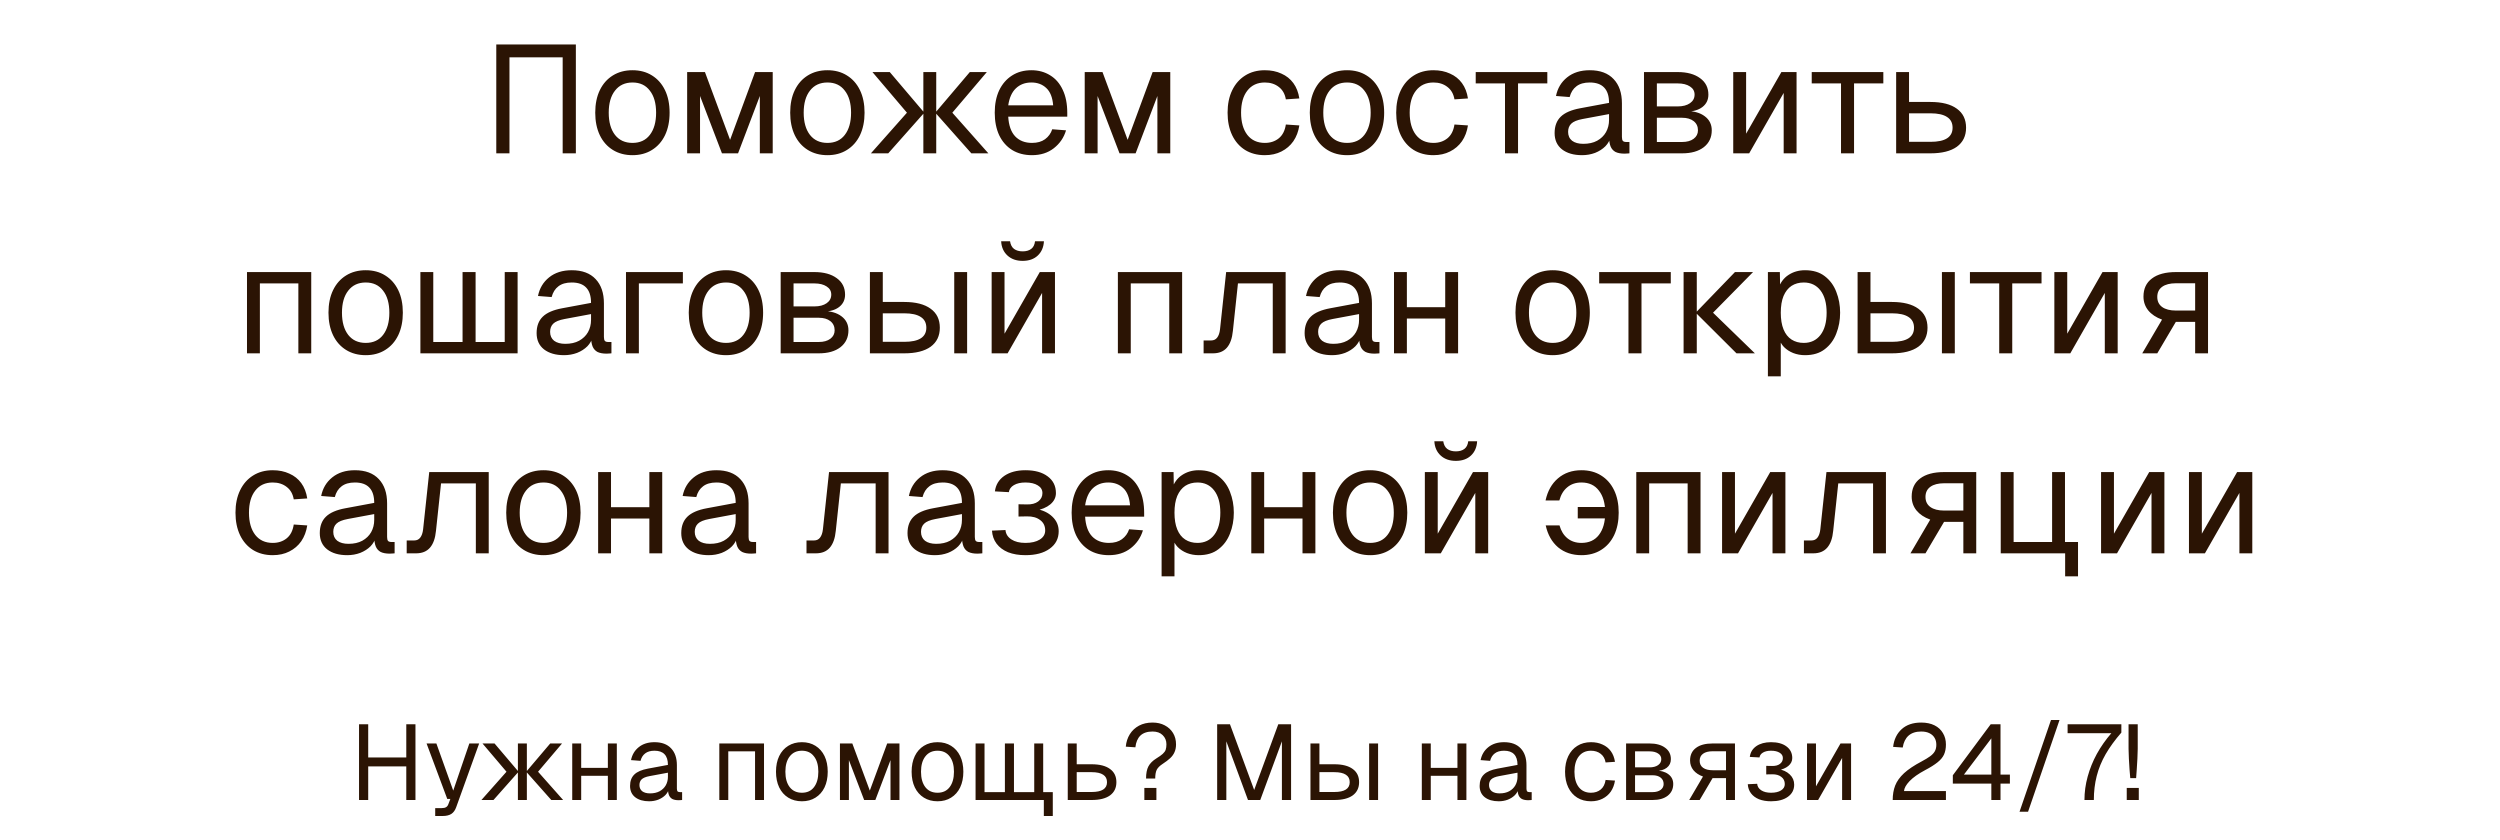 <?xml version="1.0" encoding="UTF-8"?> <svg xmlns="http://www.w3.org/2000/svg" width="375" height="126" viewBox="0 0 375 126" fill="none"><path d="M74.442 23V6.67H86.379V23H84.401V8.602H76.42V23H74.442ZM94.874 23.276C93.755 23.276 92.773 23.015 91.93 22.494C91.087 21.973 90.435 21.237 89.975 20.286C89.515 19.32 89.285 18.193 89.285 16.905C89.285 15.602 89.515 14.475 89.975 13.524C90.435 12.573 91.087 11.837 91.93 11.316C92.773 10.795 93.755 10.534 94.874 10.534C95.993 10.534 96.967 10.795 97.795 11.316C98.638 11.837 99.29 12.573 99.75 13.524C100.21 14.475 100.44 15.602 100.44 16.905C100.44 18.193 100.21 19.32 99.75 20.286C99.29 21.237 98.638 21.973 97.795 22.494C96.967 23.015 95.993 23.276 94.874 23.276ZM94.874 21.436C95.993 21.436 96.86 21.037 97.473 20.24C98.102 19.427 98.416 18.316 98.416 16.905C98.416 15.494 98.102 14.39 97.473 13.593C96.86 12.78 95.993 12.374 94.874 12.374C93.755 12.374 92.881 12.78 92.252 13.593C91.623 14.39 91.309 15.494 91.309 16.905C91.309 18.316 91.623 19.427 92.252 20.24C92.881 21.037 93.755 21.436 94.874 21.436ZM103.073 23V10.81H105.741L109.513 20.976L113.262 10.81H115.907V23H113.975V14.398L110.709 23H108.294L105.005 14.398V23H103.073ZM124.118 23.276C122.999 23.276 122.017 23.015 121.174 22.494C120.331 21.973 119.679 21.237 119.219 20.286C118.759 19.32 118.529 18.193 118.529 16.905C118.529 15.602 118.759 14.475 119.219 13.524C119.679 12.573 120.331 11.837 121.174 11.316C122.017 10.795 122.999 10.534 124.118 10.534C125.237 10.534 126.211 10.795 127.039 11.316C127.882 11.837 128.534 12.573 128.994 13.524C129.454 14.475 129.684 15.602 129.684 16.905C129.684 18.193 129.454 19.32 128.994 20.286C128.534 21.237 127.882 21.973 127.039 22.494C126.211 23.015 125.237 23.276 124.118 23.276ZM124.118 21.436C125.237 21.436 126.104 21.037 126.717 20.24C127.346 19.427 127.66 18.316 127.66 16.905C127.66 15.494 127.346 14.39 126.717 13.593C126.104 12.78 125.237 12.374 124.118 12.374C122.999 12.374 122.125 12.78 121.496 13.593C120.867 14.39 120.553 15.494 120.553 16.905C120.553 18.316 120.867 19.427 121.496 20.24C122.125 21.037 122.999 21.436 124.118 21.436ZM130.637 23L136.042 16.905H138.641L133.236 23H130.637ZM138.503 23V10.81H140.435V23H138.503ZM145.702 23L140.297 16.905H142.85L148.255 23H145.702ZM140.297 16.905L145.472 10.81H148.025L142.85 16.905H140.297ZM136.042 16.905L130.867 10.81H133.466L138.641 16.905H136.042ZM154.8 23.276C153.65 23.276 152.653 23.015 151.81 22.494C150.982 21.973 150.338 21.237 149.878 20.286C149.433 19.32 149.211 18.193 149.211 16.905C149.211 15.617 149.433 14.498 149.878 13.547C150.338 12.596 150.974 11.86 151.787 11.339C152.615 10.802 153.588 10.534 154.708 10.534C155.766 10.534 156.701 10.787 157.514 11.293C158.326 11.784 158.955 12.504 159.4 13.455C159.86 14.406 160.09 15.563 160.09 16.928V17.503H151.235C151.311 18.806 151.656 19.788 152.27 20.447C152.898 21.106 153.742 21.436 154.8 21.436C155.597 21.436 156.249 21.252 156.755 20.884C157.276 20.501 157.636 20.002 157.836 19.389L159.906 19.55C159.584 20.639 158.97 21.536 158.066 22.241C157.176 22.931 156.088 23.276 154.8 23.276ZM151.235 15.801H157.974C157.882 14.62 157.537 13.754 156.939 13.202C156.356 12.65 155.612 12.374 154.708 12.374C153.772 12.374 152.998 12.665 152.385 13.248C151.787 13.815 151.403 14.666 151.235 15.801ZM162.707 23V10.81H165.375L169.147 20.976L172.896 10.81H175.541V23H173.609V14.398L170.343 23H167.928L164.639 14.398V23H162.707ZM189.726 23.276C188.592 23.276 187.603 23.015 186.759 22.494C185.931 21.973 185.287 21.237 184.827 20.286C184.367 19.32 184.137 18.193 184.137 16.905C184.137 15.617 184.367 14.498 184.827 13.547C185.287 12.596 185.931 11.86 186.759 11.339C187.603 10.802 188.592 10.534 189.726 10.534C190.662 10.534 191.49 10.703 192.21 11.04C192.946 11.362 193.544 11.837 194.004 12.466C194.464 13.095 194.763 13.861 194.901 14.766L192.877 14.904C192.739 14.091 192.387 13.47 191.819 13.041C191.252 12.596 190.554 12.374 189.726 12.374C188.607 12.374 187.733 12.78 187.104 13.593C186.476 14.39 186.161 15.494 186.161 16.905C186.161 18.316 186.476 19.427 187.104 20.24C187.733 21.037 188.607 21.436 189.726 21.436C190.554 21.436 191.252 21.206 191.819 20.746C192.387 20.286 192.739 19.596 192.877 18.676L194.901 18.814C194.763 19.719 194.464 20.508 194.004 21.183C193.544 21.842 192.946 22.356 192.21 22.724C191.49 23.092 190.662 23.276 189.726 23.276ZM202.058 23.276C200.938 23.276 199.957 23.015 199.114 22.494C198.27 21.973 197.619 21.237 197.159 20.286C196.699 19.32 196.469 18.193 196.469 16.905C196.469 15.602 196.699 14.475 197.159 13.524C197.619 12.573 198.27 11.837 199.114 11.316C199.957 10.795 200.938 10.534 202.058 10.534C203.177 10.534 204.151 10.795 204.979 11.316C205.822 11.837 206.474 12.573 206.934 13.524C207.394 14.475 207.624 15.602 207.624 16.905C207.624 18.193 207.394 19.32 206.934 20.286C206.474 21.237 205.822 21.973 204.979 22.494C204.151 23.015 203.177 23.276 202.058 23.276ZM202.058 21.436C203.177 21.436 204.043 21.037 204.657 20.24C205.285 19.427 205.6 18.316 205.6 16.905C205.6 15.494 205.285 14.39 204.657 13.593C204.043 12.78 203.177 12.374 202.058 12.374C200.938 12.374 200.064 12.78 199.436 13.593C198.807 14.39 198.493 15.494 198.493 16.905C198.493 18.316 198.807 19.427 199.436 20.24C200.064 21.037 200.938 21.436 202.058 21.436ZM215.018 23.276C213.883 23.276 212.894 23.015 212.051 22.494C211.223 21.973 210.579 21.237 210.119 20.286C209.659 19.32 209.429 18.193 209.429 16.905C209.429 15.617 209.659 14.498 210.119 13.547C210.579 12.596 211.223 11.86 212.051 11.339C212.894 10.802 213.883 10.534 215.018 10.534C215.953 10.534 216.781 10.703 217.502 11.04C218.238 11.362 218.836 11.837 219.296 12.466C219.756 13.095 220.055 13.861 220.193 14.766L218.169 14.904C218.031 14.091 217.678 13.47 217.111 13.041C216.543 12.596 215.846 12.374 215.018 12.374C213.898 12.374 213.024 12.78 212.396 13.593C211.767 14.39 211.453 15.494 211.453 16.905C211.453 18.316 211.767 19.427 212.396 20.24C213.024 21.037 213.898 21.436 215.018 21.436C215.846 21.436 216.543 21.206 217.111 20.746C217.678 20.286 218.031 19.596 218.169 18.676L220.193 18.814C220.055 19.719 219.756 20.508 219.296 21.183C218.836 21.842 218.238 22.356 217.502 22.724C216.781 23.092 215.953 23.276 215.018 23.276ZM225.75 23V12.512H221.357V10.81H232.098V12.512H227.705V23H225.75ZM237.309 23.276C236.052 23.276 235.048 22.985 234.296 22.402C233.56 21.819 233.192 21.007 233.192 19.964C233.192 18.921 233.499 18.101 234.112 17.503C234.726 16.905 235.699 16.483 237.033 16.238L241.357 15.433C241.357 14.406 241.112 13.639 240.621 13.133C240.146 12.627 239.425 12.374 238.459 12.374C237.616 12.374 236.949 12.566 236.458 12.949C235.968 13.317 235.63 13.854 235.446 14.559L233.399 14.398C233.629 13.248 234.181 12.32 235.055 11.615C235.945 10.894 237.079 10.534 238.459 10.534C240.023 10.534 241.219 10.979 242.047 11.868C242.875 12.742 243.289 13.953 243.289 15.502V20.539C243.289 20.815 243.335 21.014 243.427 21.137C243.535 21.244 243.703 21.298 243.933 21.298H244.416V23C244.355 23.015 244.255 23.023 244.117 23.023C243.979 23.038 243.834 23.046 243.68 23.046C243.128 23.046 242.676 22.962 242.323 22.793C241.986 22.609 241.741 22.333 241.587 21.965C241.434 21.582 241.357 21.083 241.357 20.47L241.587 20.516C241.48 21.037 241.219 21.513 240.805 21.942C240.391 22.356 239.878 22.686 239.264 22.931C238.651 23.161 237.999 23.276 237.309 23.276ZM237.493 21.574C238.306 21.574 238.996 21.421 239.563 21.114C240.146 20.792 240.591 20.363 240.897 19.826C241.204 19.274 241.357 18.661 241.357 17.986V17.112L237.401 17.848C236.573 18.001 235.998 18.239 235.676 18.561C235.37 18.868 235.216 19.274 235.216 19.78C235.216 20.347 235.416 20.792 235.814 21.114C236.228 21.421 236.788 21.574 237.493 21.574ZM246.598 23V10.81H251.658C253.069 10.81 254.188 11.117 255.016 11.73C255.844 12.328 256.258 13.148 256.258 14.191C256.258 14.973 255.959 15.594 255.361 16.054C254.763 16.514 253.943 16.744 252.9 16.744V16.652C254.081 16.652 255.016 16.913 255.706 17.434C256.412 17.955 256.764 18.661 256.764 19.55C256.764 20.608 256.366 21.451 255.568 22.08C254.771 22.693 253.69 23 252.325 23H246.598ZM248.53 21.298H252.325C253.046 21.298 253.621 21.137 254.05 20.815C254.48 20.493 254.694 20.071 254.694 19.55C254.694 18.967 254.48 18.507 254.05 18.17C253.621 17.833 253.046 17.664 252.325 17.664H248.53V21.298ZM248.53 15.962H251.658C252.425 15.962 253.038 15.801 253.498 15.479C253.958 15.157 254.188 14.728 254.188 14.191C254.188 13.67 253.958 13.263 253.498 12.972C253.038 12.665 252.425 12.512 251.658 12.512H248.53V15.962ZM259.985 23V10.81H261.917V20.056L267.207 10.81H269.484V23H267.552V13.938L262.377 23H259.985ZM276.152 23V12.512H271.759V10.81H282.5V12.512H278.107V23H276.152ZM284.423 23V10.81H286.355V15.295H289.575C291.292 15.295 292.611 15.632 293.531 16.307C294.451 16.966 294.911 17.917 294.911 19.159C294.911 20.386 294.451 21.336 293.531 22.011C292.611 22.67 291.292 23 289.575 23H284.423ZM286.355 21.275H289.575C290.679 21.275 291.507 21.099 292.059 20.746C292.611 20.393 292.887 19.864 292.887 19.159C292.887 18.438 292.611 17.902 292.059 17.549C291.507 17.181 290.679 16.997 289.575 16.997H286.355V21.275ZM37.049 53V40.81H46.686V53H44.754V42.512H38.981V53H37.049ZM54.86 53.276C53.74 53.276 52.759 53.015 51.916 52.494C51.072 51.973 50.421 51.237 49.961 50.286C49.501 49.32 49.271 48.193 49.271 46.905C49.271 45.602 49.501 44.475 49.961 43.524C50.421 42.573 51.072 41.837 51.916 41.316C52.759 40.795 53.74 40.534 54.86 40.534C55.979 40.534 56.953 40.795 57.781 41.316C58.624 41.837 59.276 42.573 59.736 43.524C60.196 44.475 60.426 45.602 60.426 46.905C60.426 48.193 60.196 49.32 59.736 50.286C59.276 51.237 58.624 51.973 57.781 52.494C56.953 53.015 55.979 53.276 54.86 53.276ZM54.86 51.436C55.979 51.436 56.846 51.037 57.459 50.24C58.087 49.427 58.402 48.316 58.402 46.905C58.402 45.494 58.087 44.39 57.459 43.593C56.846 42.78 55.979 42.374 54.86 42.374C53.74 42.374 52.867 42.78 52.238 43.593C51.609 44.39 51.295 45.494 51.295 46.905C51.295 48.316 51.609 49.427 52.238 50.24C52.867 51.037 53.74 51.436 54.86 51.436ZM63.059 53V40.81H64.991V53H63.059ZM63.059 53V51.298H77.641V53H63.059ZM69.384 53V40.81H71.339V53H69.384ZM75.709 53V40.81H77.641V53H75.709ZM84.609 53.276C83.351 53.276 82.347 52.985 81.596 52.402C80.859 51.819 80.492 51.007 80.492 49.964C80.492 48.921 80.798 48.101 81.412 47.503C82.025 46.905 82.999 46.483 84.332 46.238L88.656 45.433C88.656 44.406 88.411 43.639 87.921 43.133C87.445 42.627 86.725 42.374 85.758 42.374C84.915 42.374 84.248 42.566 83.757 42.949C83.267 43.317 82.93 43.854 82.746 44.559L80.698 44.398C80.928 43.248 81.481 42.32 82.355 41.615C83.244 40.894 84.379 40.534 85.758 40.534C87.323 40.534 88.519 40.979 89.347 41.868C90.174 42.742 90.588 43.953 90.588 45.502V50.539C90.588 50.815 90.635 51.014 90.727 51.137C90.834 51.244 91.002 51.298 91.233 51.298H91.716V53C91.654 53.015 91.555 53.023 91.416 53.023C91.278 53.038 91.133 53.046 90.98 53.046C90.427 53.046 89.975 52.962 89.623 52.793C89.285 52.609 89.04 52.333 88.886 51.965C88.733 51.582 88.656 51.083 88.656 50.47L88.886 50.516C88.779 51.037 88.519 51.513 88.105 51.942C87.691 52.356 87.177 52.686 86.564 52.931C85.95 53.161 85.299 53.276 84.609 53.276ZM84.793 51.574C85.605 51.574 86.295 51.421 86.862 51.114C87.445 50.792 87.89 50.363 88.197 49.826C88.503 49.274 88.656 48.661 88.656 47.986V47.112L84.701 47.848C83.873 48.001 83.297 48.239 82.975 48.561C82.669 48.868 82.516 49.274 82.516 49.78C82.516 50.347 82.715 50.792 83.114 51.114C83.528 51.421 84.087 51.574 84.793 51.574ZM93.898 53V40.81H102.431V42.512H94.887L95.83 41.73V53H93.898ZM108.901 53.276C107.781 53.276 106.8 53.015 105.957 52.494C105.113 51.973 104.462 51.237 104.002 50.286C103.542 49.32 103.312 48.193 103.312 46.905C103.312 45.602 103.542 44.475 104.002 43.524C104.462 42.573 105.113 41.837 105.957 41.316C106.8 40.795 107.781 40.534 108.901 40.534C110.02 40.534 110.994 40.795 111.822 41.316C112.665 41.837 113.317 42.573 113.777 43.524C114.237 44.475 114.467 45.602 114.467 46.905C114.467 48.193 114.237 49.32 113.777 50.286C113.317 51.237 112.665 51.973 111.822 52.494C110.994 53.015 110.02 53.276 108.901 53.276ZM108.901 51.436C110.02 51.436 110.886 51.037 111.5 50.24C112.128 49.427 112.443 48.316 112.443 46.905C112.443 45.494 112.128 44.39 111.5 43.593C110.886 42.78 110.02 42.374 108.901 42.374C107.781 42.374 106.907 42.78 106.279 43.593C105.65 44.39 105.336 45.494 105.336 46.905C105.336 48.316 105.65 49.427 106.279 50.24C106.907 51.037 107.781 51.436 108.901 51.436ZM117.1 53V40.81H122.16C123.57 40.81 124.69 41.117 125.518 41.73C126.346 42.328 126.76 43.148 126.76 44.191C126.76 44.973 126.461 45.594 125.863 46.054C125.265 46.514 124.444 46.744 123.402 46.744V46.652C124.582 46.652 125.518 46.913 126.208 47.434C126.913 47.955 127.266 48.661 127.266 49.55C127.266 50.608 126.867 51.451 126.07 52.08C125.272 52.693 124.191 53 122.827 53H117.1ZM119.032 51.298H122.827C123.547 51.298 124.122 51.137 124.552 50.815C124.981 50.493 125.196 50.071 125.196 49.55C125.196 48.967 124.981 48.507 124.552 48.17C124.122 47.833 123.547 47.664 122.827 47.664H119.032V51.298ZM119.032 45.962H122.16C122.926 45.962 123.54 45.801 124 45.479C124.46 45.157 124.69 44.728 124.69 44.191C124.69 43.67 124.46 43.263 124 42.972C123.54 42.665 122.926 42.512 122.16 42.512H119.032V45.962ZM143.136 53V40.81H145.068V53H143.136ZM130.486 53V40.81H132.418V45.295H135.638C137.356 45.295 138.674 45.632 139.594 46.307C140.514 46.966 140.974 47.917 140.974 49.159C140.974 50.386 140.514 51.336 139.594 52.011C138.674 52.67 137.356 53 135.638 53H130.486ZM132.418 51.275H135.638C136.742 51.275 137.57 51.099 138.122 50.746C138.674 50.393 138.95 49.864 138.95 49.159C138.95 48.438 138.674 47.902 138.122 47.549C137.57 47.181 136.742 46.997 135.638 46.997H132.418V51.275ZM148.747 53V40.81H150.679V50.056L155.969 40.81H158.246V53H156.314V43.938L151.139 53H148.747ZM153.393 39.131C152.458 39.131 151.699 38.863 151.116 38.326C150.534 37.789 150.219 37.076 150.173 36.187H151.507C151.584 36.708 151.783 37.092 152.105 37.337C152.443 37.582 152.872 37.705 153.393 37.705C153.93 37.705 154.359 37.582 154.681 37.337C155.003 37.092 155.195 36.708 155.256 36.187H156.59C156.544 37.076 156.238 37.789 155.67 38.326C155.103 38.863 154.344 39.131 153.393 39.131ZM167.682 53V40.81H177.319V53H175.387V42.512H169.614V53H167.682ZM180.541 53V51.068H181.668C182.051 51.068 182.35 50.93 182.565 50.654C182.795 50.363 182.941 49.949 183.002 49.412L183.922 40.81H192.846V53H190.914V42.512H185.693L184.934 49.619C184.827 50.738 184.528 51.582 184.037 52.149C183.546 52.716 182.849 53 181.944 53H180.541ZM199.811 53.276C198.553 53.276 197.549 52.985 196.798 52.402C196.062 51.819 195.694 51.007 195.694 49.964C195.694 48.921 196 48.101 196.614 47.503C197.227 46.905 198.201 46.483 199.535 46.238L203.859 45.433C203.859 44.406 203.613 43.639 203.123 43.133C202.647 42.627 201.927 42.374 200.961 42.374C200.117 42.374 199.45 42.566 198.96 42.949C198.469 43.317 198.132 43.854 197.948 44.559L195.901 44.398C196.131 43.248 196.683 42.32 197.557 41.615C198.446 40.894 199.581 40.534 200.961 40.534C202.525 40.534 203.721 40.979 204.549 41.868C205.377 42.742 205.791 43.953 205.791 45.502V50.539C205.791 50.815 205.837 51.014 205.929 51.137C206.036 51.244 206.205 51.298 206.435 51.298H206.918V53C206.856 53.015 206.757 53.023 206.619 53.023C206.481 53.038 206.335 53.046 206.182 53.046C205.63 53.046 205.177 52.962 204.825 52.793C204.487 52.609 204.242 52.333 204.089 51.965C203.935 51.582 203.859 51.083 203.859 50.47L204.089 50.516C203.981 51.037 203.721 51.513 203.307 51.942C202.893 52.356 202.379 52.686 201.766 52.931C201.152 53.161 200.501 53.276 199.811 53.276ZM199.995 51.574C200.807 51.574 201.497 51.421 202.065 51.114C202.647 50.792 203.092 50.363 203.399 49.826C203.705 49.274 203.859 48.661 203.859 47.986V47.112L199.903 47.848C199.075 48.001 198.5 48.239 198.178 48.561C197.871 48.868 197.718 49.274 197.718 49.78C197.718 50.347 197.917 50.792 198.316 51.114C198.73 51.421 199.289 51.574 199.995 51.574ZM209.1 53V40.81H211.032V53H209.1ZM216.782 53V40.81H218.714V53H216.782ZM210.02 47.779V46.077H217.794V47.779H210.02ZM232.908 53.276C231.788 53.276 230.807 53.015 229.964 52.494C229.12 51.973 228.469 51.237 228.009 50.286C227.549 49.32 227.319 48.193 227.319 46.905C227.319 45.602 227.549 44.475 228.009 43.524C228.469 42.573 229.12 41.837 229.964 41.316C230.807 40.795 231.788 40.534 232.908 40.534C234.027 40.534 235.001 40.795 235.829 41.316C236.672 41.837 237.324 42.573 237.784 43.524C238.244 44.475 238.474 45.602 238.474 46.905C238.474 48.193 238.244 49.32 237.784 50.286C237.324 51.237 236.672 51.973 235.829 52.494C235.001 53.015 234.027 53.276 232.908 53.276ZM232.908 51.436C234.027 51.436 234.893 51.037 235.507 50.24C236.135 49.427 236.45 48.316 236.45 46.905C236.45 45.494 236.135 44.39 235.507 43.593C234.893 42.78 234.027 42.374 232.908 42.374C231.788 42.374 230.914 42.78 230.286 43.593C229.657 44.39 229.343 45.494 229.343 46.905C229.343 48.316 229.657 49.427 230.286 50.24C230.914 51.037 231.788 51.436 232.908 51.436ZM244.269 53V42.512H239.876V40.81H250.617V42.512H246.224V53H244.269ZM260.474 53L254.356 46.905H256.955L263.234 53H260.474ZM252.539 53V40.81H254.517V53H252.539ZM254.356 46.905L260.244 40.81H262.958L256.955 46.905H254.356ZM265.185 56.45V40.81H266.979L267.025 43.432L266.749 43.294C267.055 42.389 267.561 41.707 268.267 41.247C268.987 40.772 269.815 40.534 270.751 40.534C271.962 40.534 272.951 40.833 273.718 41.431C274.5 42.029 275.075 42.811 275.443 43.777C275.826 44.743 276.018 45.786 276.018 46.905C276.018 48.024 275.826 49.067 275.443 50.033C275.075 50.999 274.5 51.781 273.718 52.379C272.951 52.977 271.962 53.276 270.751 53.276C270.122 53.276 269.532 53.169 268.98 52.954C268.443 52.739 267.983 52.44 267.6 52.057C267.232 51.674 266.979 51.221 266.841 50.7L267.117 50.378V56.45H265.185ZM270.567 51.436C271.625 51.436 272.46 51.037 273.074 50.24C273.687 49.443 273.994 48.331 273.994 46.905C273.994 45.479 273.687 44.367 273.074 43.57C272.46 42.773 271.625 42.374 270.567 42.374C269.861 42.374 269.248 42.543 268.727 42.88C268.221 43.217 267.822 43.723 267.531 44.398C267.255 45.073 267.117 45.908 267.117 46.905C267.117 47.902 267.255 48.737 267.531 49.412C267.807 50.087 268.205 50.593 268.727 50.93C269.248 51.267 269.861 51.436 270.567 51.436ZM291.289 53V40.81H293.221V53H291.289ZM278.639 53V40.81H280.571V45.295H283.791C285.508 45.295 286.827 45.632 287.747 46.307C288.667 46.966 289.127 47.917 289.127 49.159C289.127 50.386 288.667 51.336 287.747 52.011C286.827 52.67 285.508 53 283.791 53H278.639ZM280.571 51.275H283.791C284.895 51.275 285.723 51.099 286.275 50.746C286.827 50.393 287.103 49.864 287.103 49.159C287.103 48.438 286.827 47.902 286.275 47.549C285.723 47.181 284.895 46.997 283.791 46.997H280.571V51.275ZM299.882 53V42.512H295.489V40.81H306.23V42.512H301.837V53H299.882ZM308.153 53V40.81H310.085V50.056L315.375 40.81H317.652V53H315.72V43.938L310.545 53H308.153ZM321.337 53L324.304 47.94C323.415 47.618 322.725 47.158 322.234 46.56C321.759 45.962 321.521 45.272 321.521 44.49C321.521 43.309 321.943 42.405 322.786 41.776C323.629 41.132 324.833 40.81 326.397 40.81H331.204V53H329.272V48.285H326.374L323.591 53H321.337ZM326.397 46.583H329.272V42.489H326.397C325.508 42.489 324.818 42.665 324.327 43.018C323.836 43.371 323.591 43.877 323.591 44.536C323.591 45.195 323.836 45.701 324.327 46.054C324.818 46.407 325.508 46.583 326.397 46.583ZM40.911 83.276C39.777 83.276 38.788 83.015 37.944 82.494C37.117 81.973 36.472 81.237 36.013 80.286C35.553 79.32 35.322 78.193 35.322 76.905C35.322 75.617 35.553 74.498 36.013 73.547C36.472 72.596 37.117 71.86 37.944 71.339C38.788 70.802 39.777 70.534 40.911 70.534C41.847 70.534 42.675 70.703 43.395 71.04C44.132 71.362 44.73 71.837 45.19 72.466C45.65 73.095 45.949 73.861 46.087 74.766L44.062 74.904C43.925 74.091 43.572 73.47 43.005 73.041C42.437 72.596 41.739 72.374 40.911 72.374C39.792 72.374 38.918 72.78 38.289 73.593C37.661 74.39 37.346 75.494 37.346 76.905C37.346 78.316 37.661 79.427 38.289 80.24C38.918 81.037 39.792 81.436 40.911 81.436C41.739 81.436 42.437 81.206 43.005 80.746C43.572 80.286 43.925 79.596 44.062 78.676L46.087 78.814C45.949 79.719 45.65 80.508 45.19 81.183C44.73 81.842 44.132 82.356 43.395 82.724C42.675 83.092 41.847 83.276 40.911 83.276ZM52.085 83.276C50.828 83.276 49.823 82.985 49.072 82.402C48.336 81.819 47.968 81.007 47.968 79.964C47.968 78.921 48.275 78.101 48.888 77.503C49.501 76.905 50.475 76.483 51.809 76.238L56.133 75.433C56.133 74.406 55.888 73.639 55.397 73.133C54.922 72.627 54.201 72.374 53.235 72.374C52.392 72.374 51.725 72.566 51.234 72.949C50.743 73.317 50.406 73.854 50.222 74.559L48.175 74.398C48.405 73.248 48.957 72.32 49.831 71.615C50.72 70.894 51.855 70.534 53.235 70.534C54.799 70.534 55.995 70.979 56.823 71.868C57.651 72.742 58.065 73.953 58.065 75.502V80.539C58.065 80.815 58.111 81.014 58.203 81.137C58.31 81.244 58.479 81.298 58.709 81.298H59.192V83C59.131 83.015 59.031 83.023 58.893 83.023C58.755 83.038 58.609 83.046 58.456 83.046C57.904 83.046 57.452 82.962 57.099 82.793C56.762 82.609 56.516 82.333 56.363 81.965C56.21 81.582 56.133 81.083 56.133 80.47L56.363 80.516C56.256 81.037 55.995 81.513 55.581 81.942C55.167 82.356 54.653 82.686 54.04 82.931C53.427 83.161 52.775 83.276 52.085 83.276ZM52.269 81.574C53.082 81.574 53.772 81.421 54.339 81.114C54.922 80.792 55.366 80.363 55.673 79.826C55.98 79.274 56.133 78.661 56.133 77.986V77.112L52.177 77.848C51.349 78.001 50.774 78.239 50.452 78.561C50.145 78.868 49.992 79.274 49.992 79.78C49.992 80.347 50.191 80.792 50.59 81.114C51.004 81.421 51.564 81.574 52.269 81.574ZM61.004 83V81.068H62.131C62.514 81.068 62.813 80.93 63.028 80.654C63.258 80.363 63.404 79.949 63.465 79.412L64.385 70.81H73.309V83H71.377V72.512H66.156L65.397 79.619C65.29 80.738 64.991 81.582 64.5 82.149C64.009 82.716 63.312 83 62.407 83H61.004ZM81.521 83.276C80.402 83.276 79.42 83.015 78.577 82.494C77.734 81.973 77.082 81.237 76.622 80.286C76.162 79.32 75.932 78.193 75.932 76.905C75.932 75.602 76.162 74.475 76.622 73.524C77.082 72.573 77.734 71.837 78.577 71.316C79.42 70.795 80.402 70.534 81.521 70.534C82.64 70.534 83.614 70.795 84.442 71.316C85.285 71.837 85.937 72.573 86.397 73.524C86.857 74.475 87.087 75.602 87.087 76.905C87.087 78.193 86.857 79.32 86.397 80.286C85.937 81.237 85.285 81.973 84.442 82.494C83.614 83.015 82.64 83.276 81.521 83.276ZM81.521 81.436C82.64 81.436 83.507 81.037 84.12 80.24C84.749 79.427 85.063 78.316 85.063 76.905C85.063 75.494 84.749 74.39 84.12 73.593C83.507 72.78 82.64 72.374 81.521 72.374C80.402 72.374 79.528 72.78 78.899 73.593C78.27 74.39 77.956 75.494 77.956 76.905C77.956 78.316 78.27 79.427 78.899 80.24C79.528 81.037 80.402 81.436 81.521 81.436ZM89.72 83V70.81H91.652V83H89.72ZM97.402 83V70.81H99.334V83H97.402ZM90.64 77.779V76.077H98.414V77.779H90.64ZM106.306 83.276C105.048 83.276 104.044 82.985 103.293 82.402C102.557 81.819 102.189 81.007 102.189 79.964C102.189 78.921 102.495 78.101 103.109 77.503C103.722 76.905 104.696 76.483 106.03 76.238L110.354 75.433C110.354 74.406 110.108 73.639 109.618 73.133C109.142 72.627 108.422 72.374 107.456 72.374C106.612 72.374 105.945 72.566 105.455 72.949C104.964 73.317 104.627 73.854 104.443 74.559L102.396 74.398C102.626 73.248 103.178 72.32 104.052 71.615C104.941 70.894 106.076 70.534 107.456 70.534C109.02 70.534 110.216 70.979 111.044 71.868C111.872 72.742 112.286 73.953 112.286 75.502V80.539C112.286 80.815 112.332 81.014 112.424 81.137C112.531 81.244 112.7 81.298 112.93 81.298H113.413V83C113.351 83.015 113.252 83.023 113.114 83.023C112.976 83.038 112.83 83.046 112.677 83.046C112.125 83.046 111.672 82.962 111.32 82.793C110.982 82.609 110.737 82.333 110.584 81.965C110.43 81.582 110.354 81.083 110.354 80.47L110.584 80.516C110.476 81.037 110.216 81.513 109.802 81.942C109.388 82.356 108.874 82.686 108.261 82.931C107.647 83.161 106.996 83.276 106.306 83.276ZM106.49 81.574C107.302 81.574 107.992 81.421 108.56 81.114C109.142 80.792 109.587 80.363 109.894 79.826C110.2 79.274 110.354 78.661 110.354 77.986V77.112L106.398 77.848C105.57 78.001 104.995 78.239 104.673 78.561C104.366 78.868 104.213 79.274 104.213 79.78C104.213 80.347 104.412 80.792 104.811 81.114C105.225 81.421 105.784 81.574 106.49 81.574ZM120.975 83V81.068H122.102C122.485 81.068 122.784 80.93 122.999 80.654C123.229 80.363 123.374 79.949 123.436 79.412L124.356 70.81H133.28V83H131.348V72.512H126.127L125.368 79.619C125.26 80.738 124.961 81.582 124.471 82.149C123.98 82.716 123.282 83 122.378 83H120.975ZM140.244 83.276C138.987 83.276 137.983 82.985 137.231 82.402C136.495 81.819 136.127 81.007 136.127 79.964C136.127 78.921 136.434 78.101 137.047 77.503C137.661 76.905 138.634 76.483 139.968 76.238L144.292 75.433C144.292 74.406 144.047 73.639 143.556 73.133C143.081 72.627 142.36 72.374 141.394 72.374C140.551 72.374 139.884 72.566 139.393 72.949C138.903 73.317 138.565 73.854 138.381 74.559L136.334 74.398C136.564 73.248 137.116 72.32 137.99 71.615C138.88 70.894 140.014 70.534 141.394 70.534C142.958 70.534 144.154 70.979 144.982 71.868C145.81 72.742 146.224 73.953 146.224 75.502V80.539C146.224 80.815 146.27 81.014 146.362 81.137C146.47 81.244 146.638 81.298 146.868 81.298H147.351V83C147.29 83.015 147.19 83.023 147.052 83.023C146.914 83.038 146.769 83.046 146.615 83.046C146.063 83.046 145.611 82.962 145.258 82.793C144.921 82.609 144.676 82.333 144.522 81.965C144.369 81.582 144.292 81.083 144.292 80.47L144.522 80.516C144.415 81.037 144.154 81.513 143.74 81.942C143.326 82.356 142.813 82.686 142.199 82.931C141.586 83.161 140.934 83.276 140.244 83.276ZM140.428 81.574C141.241 81.574 141.931 81.421 142.498 81.114C143.081 80.792 143.526 80.363 143.832 79.826C144.139 79.274 144.292 78.661 144.292 77.986V77.112L140.336 77.848C139.508 78.001 138.933 78.239 138.611 78.561C138.305 78.868 138.151 79.274 138.151 79.78C138.151 80.347 138.351 80.792 138.749 81.114C139.163 81.421 139.723 81.574 140.428 81.574ZM153.812 83.276C152.831 83.276 151.965 83.13 151.213 82.839C150.477 82.532 149.902 82.103 149.488 81.551C149.074 80.999 148.844 80.347 148.798 79.596L150.822 79.504C150.868 80.087 151.16 80.554 151.696 80.907C152.233 81.26 152.938 81.436 153.812 81.436C154.717 81.436 155.438 81.267 155.974 80.93C156.511 80.593 156.779 80.14 156.779 79.573C156.779 78.898 156.526 78.377 156.02 78.009C155.53 77.626 154.87 77.442 154.042 77.457L152.777 77.48V75.64L154.042 75.663C154.748 75.678 155.307 75.533 155.721 75.226C156.151 74.904 156.365 74.482 156.365 73.961C156.365 73.47 156.135 73.087 155.675 72.811C155.215 72.52 154.594 72.374 153.812 72.374C153.107 72.374 152.532 72.504 152.087 72.765C151.643 73.026 151.39 73.378 151.328 73.823L149.235 73.708C149.358 72.727 149.826 71.952 150.638 71.385C151.466 70.818 152.524 70.534 153.812 70.534C155.223 70.534 156.335 70.841 157.147 71.454C157.975 72.067 158.389 72.903 158.389 73.961C158.389 74.62 158.106 75.188 157.538 75.663C156.986 76.123 156.227 76.437 155.261 76.606L155.284 76.307C156.373 76.491 157.232 76.89 157.86 77.503C158.489 78.101 158.803 78.829 158.803 79.688C158.803 80.792 158.351 81.666 157.446 82.31C156.557 82.954 155.346 83.276 153.812 83.276ZM166.333 83.276C165.183 83.276 164.187 83.015 163.343 82.494C162.515 81.973 161.871 81.237 161.411 80.286C160.967 79.32 160.744 78.193 160.744 76.905C160.744 75.617 160.967 74.498 161.411 73.547C161.871 72.596 162.508 71.86 163.32 71.339C164.148 70.802 165.122 70.534 166.241 70.534C167.299 70.534 168.235 70.787 169.047 71.293C169.86 71.784 170.489 72.504 170.933 73.455C171.393 74.406 171.623 75.563 171.623 76.928V77.503H162.768C162.845 78.806 163.19 79.788 163.803 80.447C164.432 81.106 165.275 81.436 166.333 81.436C167.131 81.436 167.782 81.252 168.288 80.884C168.81 80.501 169.17 80.002 169.369 79.389L171.439 79.55C171.117 80.639 170.504 81.536 169.599 82.241C168.71 82.931 167.621 83.276 166.333 83.276ZM162.768 75.801H169.507C169.415 74.62 169.07 73.754 168.472 73.202C167.89 72.65 167.146 72.374 166.241 72.374C165.306 72.374 164.532 72.665 163.918 73.248C163.32 73.815 162.937 74.666 162.768 75.801ZM174.24 86.45V70.81H176.034L176.08 73.432L175.804 73.294C176.111 72.389 176.617 71.707 177.322 71.247C178.043 70.772 178.871 70.534 179.806 70.534C181.018 70.534 182.007 70.833 182.773 71.431C183.555 72.029 184.13 72.811 184.498 73.777C184.882 74.743 185.073 75.786 185.073 76.905C185.073 78.024 184.882 79.067 184.498 80.033C184.13 80.999 183.555 81.781 182.773 82.379C182.007 82.977 181.018 83.276 179.806 83.276C179.178 83.276 178.587 83.169 178.035 82.954C177.499 82.739 177.039 82.44 176.655 82.057C176.287 81.674 176.034 81.221 175.896 80.7L176.172 80.378V86.45H174.24ZM179.622 81.436C180.68 81.436 181.516 81.037 182.129 80.24C182.743 79.443 183.049 78.331 183.049 76.905C183.049 75.479 182.743 74.367 182.129 73.57C181.516 72.773 180.68 72.374 179.622 72.374C178.917 72.374 178.304 72.543 177.782 72.88C177.276 73.217 176.878 73.723 176.586 74.398C176.31 75.073 176.172 75.908 176.172 76.905C176.172 77.902 176.31 78.737 176.586 79.412C176.862 80.087 177.261 80.593 177.782 80.93C178.304 81.267 178.917 81.436 179.622 81.436ZM187.694 83V70.81H189.626V83H187.694ZM195.376 83V70.81H197.308V83H195.376ZM188.614 77.779V76.077H196.388V77.779H188.614ZM205.528 83.276C204.408 83.276 203.427 83.015 202.584 82.494C201.74 81.973 201.089 81.237 200.629 80.286C200.169 79.32 199.939 78.193 199.939 76.905C199.939 75.602 200.169 74.475 200.629 73.524C201.089 72.573 201.74 71.837 202.584 71.316C203.427 70.795 204.408 70.534 205.528 70.534C206.647 70.534 207.621 70.795 208.449 71.316C209.292 71.837 209.944 72.573 210.404 73.524C210.864 74.475 211.094 75.602 211.094 76.905C211.094 78.193 210.864 79.32 210.404 80.286C209.944 81.237 209.292 81.973 208.449 82.494C207.621 83.015 206.647 83.276 205.528 83.276ZM205.528 81.436C206.647 81.436 207.513 81.037 208.127 80.24C208.755 79.427 209.07 78.316 209.07 76.905C209.07 75.494 208.755 74.39 208.127 73.593C207.513 72.78 206.647 72.374 205.528 72.374C204.408 72.374 203.534 72.78 202.906 73.593C202.277 74.39 201.963 75.494 201.963 76.905C201.963 78.316 202.277 79.427 202.906 80.24C203.534 81.037 204.408 81.436 205.528 81.436ZM213.727 83V70.81H215.659V80.056L220.949 70.81H223.226V83H221.294V73.938L216.119 83H213.727ZM218.373 69.131C217.437 69.131 216.678 68.863 216.096 68.326C215.513 67.789 215.199 67.076 215.153 66.187H216.487C216.563 66.708 216.763 67.092 217.085 67.337C217.422 67.582 217.851 67.705 218.373 67.705C218.909 67.705 219.339 67.582 219.661 67.337C219.983 67.092 220.174 66.708 220.236 66.187H221.57C221.524 67.076 221.217 67.789 220.65 68.326C220.082 68.863 219.323 69.131 218.373 69.131ZM237.215 83.276C235.835 83.276 234.67 82.885 233.719 82.103C232.784 81.306 232.163 80.209 231.856 78.814H233.926C234.156 79.642 234.555 80.286 235.122 80.746C235.69 81.206 236.387 81.436 237.215 81.436C238.35 81.436 239.224 81.037 239.837 80.24C240.466 79.427 240.78 78.316 240.78 76.905C240.78 75.494 240.466 74.39 239.837 73.593C239.224 72.78 238.35 72.374 237.215 72.374C236.372 72.374 235.667 72.612 235.099 73.087C234.532 73.547 234.133 74.206 233.903 75.065H231.833C232.14 73.654 232.761 72.55 233.696 71.753C234.647 70.94 235.82 70.534 237.215 70.534C238.35 70.534 239.331 70.795 240.159 71.316C241.003 71.837 241.654 72.573 242.114 73.524C242.574 74.475 242.804 75.602 242.804 76.905C242.804 78.193 242.574 79.32 242.114 80.286C241.654 81.237 241.003 81.973 240.159 82.494C239.331 83.015 238.35 83.276 237.215 83.276ZM236.663 77.756V76.054H242.091V77.756H236.663ZM245.442 83V70.81H255.079V83H253.147V72.512H247.374V83H245.442ZM258.312 83V70.81H260.244V80.056L265.534 70.81H267.811V83H265.879V73.938L260.704 83H258.312ZM270.587 83V81.068H271.714C272.097 81.068 272.396 80.93 272.611 80.654C272.841 80.363 272.987 79.949 273.048 79.412L273.968 70.81H282.892V83H280.96V72.512H275.739L274.98 79.619C274.873 80.738 274.574 81.582 274.083 82.149C273.592 82.716 272.895 83 271.99 83H270.587ZM286.568 83L289.535 77.94C288.645 77.618 287.955 77.158 287.465 76.56C286.989 75.962 286.752 75.272 286.752 74.49C286.752 73.309 287.173 72.405 288.017 71.776C288.86 71.132 290.064 70.81 291.628 70.81H296.435V83H294.503V78.285H291.605L288.822 83H286.568ZM291.628 76.583H294.503V72.489H291.628C290.738 72.489 290.048 72.665 289.558 73.018C289.067 73.371 288.822 73.877 288.822 74.536C288.822 75.195 289.067 75.701 289.558 76.054C290.048 76.407 290.738 76.583 291.628 76.583ZM309.771 86.45V81.298H311.703V86.45H309.771ZM307.586 83V81.298H310.3V83H307.586ZM300.111 70.81H302.043V81.298H307.816V70.81H309.748V83H300.111V70.81ZM315.16 83V70.81H317.092V80.056L322.382 70.81H324.659V83H322.727V73.938L317.552 83H315.16ZM328.345 83V70.81H330.277V80.056L335.567 70.81H337.844V83H335.912V73.938L330.737 83H328.345Z" fill="#2B1404"></path><path d="M53.855 120V108.64H55.231V114.16L54.527 113.616H61.647L60.943 114.16V108.64H62.319V120H60.943V114.416L61.647 114.96H54.527L55.231 114.416V120H53.855ZM65.281 122.4V121.216H66.257C66.555 121.216 66.774 121.168 66.913 121.072C67.062 120.987 67.174 120.843 67.249 120.64L67.553 119.84H67.089L63.985 111.52H65.457L67.985 118.592L70.401 111.52H71.873L68.433 121.072C68.273 121.531 68.033 121.867 67.713 122.08C67.393 122.293 66.95 122.4 66.385 122.4H65.281ZM72.213 120L75.973 115.76H77.781L74.021 120H72.213ZM77.685 120V111.52H79.029V120H77.685ZM82.693 120L78.933 115.76H80.709L84.469 120H82.693ZM78.933 115.76L82.533 111.52H84.309L80.709 115.76H78.933ZM75.973 115.76L72.373 111.52H74.181L77.781 115.76H75.973ZM85.835 120V111.52H87.179V120H85.835ZM91.179 120V111.52H92.523V120H91.179ZM86.475 116.368V115.184H91.883V116.368H86.475ZM97.373 120.192C96.498 120.192 95.799 119.989 95.277 119.584C94.765 119.179 94.509 118.613 94.509 117.888C94.509 117.163 94.722 116.592 95.149 116.176C95.575 115.76 96.253 115.467 97.181 115.296L100.189 114.736C100.189 114.021 100.018 113.488 99.677 113.136C99.346 112.784 98.845 112.608 98.173 112.608C97.586 112.608 97.122 112.741 96.781 113.008C96.439 113.264 96.205 113.637 96.077 114.128L94.653 114.016C94.813 113.216 95.197 112.571 95.805 112.08C96.423 111.579 97.213 111.328 98.173 111.328C99.261 111.328 100.093 111.637 100.669 112.256C101.245 112.864 101.533 113.707 101.533 114.784V118.288C101.533 118.48 101.565 118.619 101.629 118.704C101.703 118.779 101.821 118.816 101.981 118.816H102.317V120C102.274 120.011 102.205 120.016 102.109 120.016C102.013 120.027 101.911 120.032 101.805 120.032C101.421 120.032 101.106 119.973 100.861 119.856C100.626 119.728 100.455 119.536 100.349 119.28C100.242 119.013 100.189 118.667 100.189 118.24L100.349 118.272C100.274 118.635 100.093 118.965 99.805 119.264C99.517 119.552 99.159 119.781 98.733 119.952C98.306 120.112 97.853 120.192 97.373 120.192ZM97.501 119.008C98.066 119.008 98.546 118.901 98.941 118.688C99.346 118.464 99.655 118.165 99.869 117.792C100.082 117.408 100.189 116.981 100.189 116.512V115.904L97.437 116.416C96.861 116.523 96.461 116.688 96.237 116.912C96.023 117.125 95.917 117.408 95.917 117.76C95.917 118.155 96.055 118.464 96.333 118.688C96.621 118.901 97.01 119.008 97.501 119.008ZM107.897 120V111.52H114.601V120H113.257V112.704H109.241V120H107.897ZM120.287 120.192C119.509 120.192 118.826 120.011 118.239 119.648C117.653 119.285 117.199 118.773 116.879 118.112C116.559 117.44 116.399 116.656 116.399 115.76C116.399 114.853 116.559 114.069 116.879 113.408C117.199 112.747 117.653 112.235 118.239 111.872C118.826 111.509 119.509 111.328 120.287 111.328C121.066 111.328 121.743 111.509 122.319 111.872C122.906 112.235 123.359 112.747 123.679 113.408C123.999 114.069 124.159 114.853 124.159 115.76C124.159 116.656 123.999 117.44 123.679 118.112C123.359 118.773 122.906 119.285 122.319 119.648C121.743 120.011 121.066 120.192 120.287 120.192ZM120.287 118.912C121.066 118.912 121.669 118.635 122.095 118.08C122.533 117.515 122.751 116.741 122.751 115.76C122.751 114.779 122.533 114.011 122.095 113.456C121.669 112.891 121.066 112.608 120.287 112.608C119.509 112.608 118.901 112.891 118.463 113.456C118.026 114.011 117.807 114.779 117.807 115.76C117.807 116.741 118.026 117.515 118.463 118.08C118.901 118.635 119.509 118.912 120.287 118.912ZM125.991 120V111.52H127.847L130.471 118.592L133.079 111.52H134.919V120H133.575V114.016L131.303 120H129.623L127.335 114.016V120H125.991ZM140.631 120.192C139.852 120.192 139.17 120.011 138.583 119.648C137.996 119.285 137.543 118.773 137.223 118.112C136.903 117.44 136.743 116.656 136.743 115.76C136.743 114.853 136.903 114.069 137.223 113.408C137.543 112.747 137.996 112.235 138.583 111.872C139.17 111.509 139.852 111.328 140.631 111.328C141.41 111.328 142.087 111.509 142.663 111.872C143.25 112.235 143.703 112.747 144.023 113.408C144.343 114.069 144.503 114.853 144.503 115.76C144.503 116.656 144.343 117.44 144.023 118.112C143.703 118.773 143.25 119.285 142.663 119.648C142.087 120.011 141.41 120.192 140.631 120.192ZM140.631 118.912C141.41 118.912 142.012 118.635 142.439 118.08C142.876 117.515 143.095 116.741 143.095 115.76C143.095 114.779 142.876 114.011 142.439 113.456C142.012 112.891 141.41 112.608 140.631 112.608C139.852 112.608 139.244 112.891 138.807 113.456C138.37 114.011 138.151 114.779 138.151 115.76C138.151 116.741 138.37 117.515 138.807 118.08C139.244 118.635 139.852 118.912 140.631 118.912ZM156.575 122.4V118.816H157.919V122.4H156.575ZM155.055 120V118.816H156.943V120H155.055ZM146.335 120V111.52H147.679V120H146.335ZM146.335 120V118.816H156.479V120H146.335ZM150.735 120V111.52H152.095V120H150.735ZM155.135 120V111.52H156.479V120H155.135ZM160.163 120V111.52H161.507V114.64H163.747C164.941 114.64 165.859 114.875 166.499 115.344C167.139 115.803 167.459 116.464 167.459 117.328C167.459 118.181 167.139 118.843 166.499 119.312C165.859 119.771 164.941 120 163.747 120H160.163ZM161.507 118.8H163.747C164.515 118.8 165.091 118.677 165.475 118.432C165.859 118.187 166.051 117.819 166.051 117.328C166.051 116.827 165.859 116.453 165.475 116.208C165.091 115.952 164.515 115.824 163.747 115.824H161.507V118.8ZM171.908 116.784C171.908 116.016 172.025 115.408 172.26 114.96C172.505 114.501 172.905 114.101 173.46 113.76C173.876 113.504 174.191 113.28 174.404 113.088C174.628 112.885 174.777 112.677 174.852 112.464C174.927 112.24 174.964 111.968 174.964 111.648C174.964 111.093 174.777 110.635 174.404 110.272C174.041 109.909 173.535 109.728 172.884 109.728C172.095 109.728 171.487 109.931 171.06 110.336C170.644 110.741 170.393 111.328 170.308 112.096L168.868 112C168.932 111.296 169.135 110.672 169.476 110.128C169.817 109.584 170.276 109.157 170.852 108.848C171.428 108.539 172.105 108.384 172.884 108.384C173.577 108.384 174.185 108.523 174.708 108.8C175.241 109.077 175.657 109.461 175.956 109.952C176.255 110.443 176.404 111.008 176.404 111.648C176.404 112.096 176.329 112.485 176.18 112.816C176.041 113.147 175.823 113.451 175.524 113.728C175.225 114.005 174.847 114.293 174.388 114.592C173.961 114.869 173.668 115.163 173.508 115.472C173.359 115.781 173.284 116.219 173.284 116.784H171.908ZM171.652 120V118.192H173.46V120H171.652ZM182.574 120V108.64H184.494L188.126 118.496L191.742 108.64H193.662V120H192.286V111.2L189.038 120H187.198L183.95 111.2V120H182.574ZM205.369 120V111.52H206.713V120H205.369ZM196.569 120V111.52H197.913V114.64H200.153C201.348 114.64 202.265 114.875 202.905 115.344C203.545 115.803 203.865 116.464 203.865 117.328C203.865 118.181 203.545 118.843 202.905 119.312C202.265 119.771 201.348 120 200.153 120H196.569ZM197.913 118.8H200.153C200.921 118.8 201.497 118.677 201.881 118.432C202.265 118.187 202.457 117.819 202.457 117.328C202.457 116.827 202.265 116.453 201.881 116.208C201.497 115.952 200.921 115.824 200.153 115.824H197.913V118.8ZM213.272 120V111.52H214.616V120H213.272ZM218.616 120V111.52H219.96V120H218.616ZM213.912 116.368V115.184H219.32V116.368H213.912ZM224.81 120.192C223.936 120.192 223.237 119.989 222.714 119.584C222.202 119.179 221.946 118.613 221.946 117.888C221.946 117.163 222.16 116.592 222.586 116.176C223.013 115.76 223.69 115.467 224.618 115.296L227.626 114.736C227.626 114.021 227.456 113.488 227.114 113.136C226.784 112.784 226.282 112.608 225.61 112.608C225.024 112.608 224.56 112.741 224.218 113.008C223.877 113.264 223.642 113.637 223.514 114.128L222.09 114.016C222.25 113.216 222.634 112.571 223.242 112.08C223.861 111.579 224.65 111.328 225.61 111.328C226.698 111.328 227.53 111.637 228.106 112.256C228.682 112.864 228.97 113.707 228.97 114.784V118.288C228.97 118.48 229.002 118.619 229.066 118.704C229.141 118.779 229.258 118.816 229.418 118.816H229.754V120C229.712 120.011 229.642 120.016 229.546 120.016C229.45 120.027 229.349 120.032 229.242 120.032C228.858 120.032 228.544 119.973 228.298 119.856C228.064 119.728 227.893 119.536 227.786 119.28C227.68 119.013 227.626 118.667 227.626 118.24L227.786 118.272C227.712 118.635 227.53 118.965 227.242 119.264C226.954 119.552 226.597 119.781 226.17 119.952C225.744 120.112 225.29 120.192 224.81 120.192ZM224.938 119.008C225.504 119.008 225.984 118.901 226.378 118.688C226.784 118.464 227.093 118.165 227.306 117.792C227.52 117.408 227.626 116.981 227.626 116.512V115.904L224.874 116.416C224.298 116.523 223.898 116.688 223.674 116.912C223.461 117.125 223.354 117.408 223.354 117.76C223.354 118.155 223.493 118.464 223.77 118.688C224.058 118.901 224.448 119.008 224.938 119.008ZM238.647 120.192C237.857 120.192 237.169 120.011 236.583 119.648C236.007 119.285 235.559 118.773 235.239 118.112C234.919 117.44 234.759 116.656 234.759 115.76C234.759 114.864 234.919 114.085 235.239 113.424C235.559 112.763 236.007 112.251 236.583 111.888C237.169 111.515 237.857 111.328 238.647 111.328C239.297 111.328 239.873 111.445 240.375 111.68C240.887 111.904 241.303 112.235 241.623 112.672C241.943 113.109 242.151 113.643 242.247 114.272L240.839 114.368C240.743 113.803 240.497 113.371 240.103 113.072C239.708 112.763 239.223 112.608 238.647 112.608C237.868 112.608 237.26 112.891 236.823 113.456C236.385 114.011 236.167 114.779 236.167 115.76C236.167 116.741 236.385 117.515 236.823 118.08C237.26 118.635 237.868 118.912 238.647 118.912C239.223 118.912 239.708 118.752 240.103 118.432C240.497 118.112 240.743 117.632 240.839 116.992L242.247 117.088C242.151 117.717 241.943 118.267 241.623 118.736C241.303 119.195 240.887 119.552 240.375 119.808C239.873 120.064 239.297 120.192 238.647 120.192ZM243.913 120V111.52H247.433C248.414 111.52 249.193 111.733 249.769 112.16C250.345 112.576 250.633 113.147 250.633 113.872C250.633 114.416 250.425 114.848 250.009 115.168C249.593 115.488 249.022 115.648 248.297 115.648V115.584C249.118 115.584 249.769 115.765 250.249 116.128C250.739 116.491 250.985 116.981 250.985 117.6C250.985 118.336 250.707 118.923 250.153 119.36C249.598 119.787 248.846 120 247.897 120H243.913ZM245.257 118.816H247.897C248.398 118.816 248.798 118.704 249.097 118.48C249.395 118.256 249.545 117.963 249.545 117.6C249.545 117.195 249.395 116.875 249.097 116.64C248.798 116.405 248.398 116.288 247.897 116.288H245.257V118.816ZM245.257 115.104H247.433C247.966 115.104 248.393 114.992 248.713 114.768C249.033 114.544 249.193 114.245 249.193 113.872C249.193 113.509 249.033 113.227 248.713 113.024C248.393 112.811 247.966 112.704 247.433 112.704H245.257V115.104ZM253.382 120L255.446 116.48C254.827 116.256 254.347 115.936 254.006 115.52C253.675 115.104 253.51 114.624 253.51 114.08C253.51 113.259 253.803 112.629 254.39 112.192C254.976 111.744 255.814 111.52 256.902 111.52H260.246V120H258.902V116.72H256.886L254.95 120H253.382ZM256.902 115.536H258.902V112.688H256.902C256.283 112.688 255.803 112.811 255.462 113.056C255.12 113.301 254.95 113.653 254.95 114.112C254.95 114.571 255.12 114.923 255.462 115.168C255.803 115.413 256.283 115.536 256.902 115.536ZM265.655 120.192C264.973 120.192 264.37 120.091 263.847 119.888C263.335 119.675 262.935 119.376 262.647 118.992C262.359 118.608 262.199 118.155 262.167 117.632L263.575 117.568C263.607 117.973 263.81 118.299 264.183 118.544C264.557 118.789 265.047 118.912 265.655 118.912C266.285 118.912 266.786 118.795 267.159 118.56C267.533 118.325 267.719 118.011 267.719 117.616C267.719 117.147 267.543 116.784 267.191 116.528C266.85 116.261 266.391 116.133 265.815 116.144L264.935 116.16V114.88L265.815 114.896C266.306 114.907 266.695 114.805 266.983 114.592C267.282 114.368 267.431 114.075 267.431 113.712C267.431 113.371 267.271 113.104 266.951 112.912C266.631 112.709 266.199 112.608 265.655 112.608C265.165 112.608 264.765 112.699 264.455 112.88C264.146 113.061 263.97 113.307 263.927 113.616L262.471 113.536C262.557 112.853 262.882 112.315 263.447 111.92C264.023 111.525 264.759 111.328 265.655 111.328C266.637 111.328 267.41 111.541 267.975 111.968C268.551 112.395 268.839 112.976 268.839 113.712C268.839 114.171 268.642 114.565 268.247 114.896C267.863 115.216 267.335 115.435 266.663 115.552L266.679 115.344C267.437 115.472 268.034 115.749 268.471 116.176C268.909 116.592 269.127 117.099 269.127 117.696C269.127 118.464 268.813 119.072 268.183 119.52C267.565 119.968 266.722 120.192 265.655 120.192ZM271.053 120V111.52H272.397V117.952L276.077 111.52H277.661V120H276.317V113.696L272.717 120H271.053ZM283.905 120C283.905 119.2 284.028 118.48 284.273 117.84C284.529 117.189 284.972 116.571 285.601 115.984C286.241 115.397 287.127 114.805 288.257 114.208C288.78 113.931 289.201 113.675 289.521 113.44C289.841 113.205 290.076 112.955 290.225 112.688C290.375 112.421 290.449 112.096 290.449 111.712C290.449 111.317 290.364 110.976 290.193 110.688C290.023 110.389 289.767 110.155 289.425 109.984C289.095 109.813 288.679 109.728 288.177 109.728C287.377 109.728 286.743 109.936 286.273 110.352C285.815 110.768 285.527 111.36 285.409 112.128L283.969 112.032C284.097 110.923 284.524 110.037 285.249 109.376C285.975 108.715 286.951 108.384 288.177 108.384C288.956 108.384 289.623 108.523 290.177 108.8C290.732 109.077 291.153 109.467 291.441 109.968C291.74 110.459 291.889 111.029 291.889 111.68C291.889 112.256 291.793 112.757 291.601 113.184C291.409 113.6 291.084 113.989 290.625 114.352C290.177 114.715 289.559 115.104 288.769 115.52C287.745 116.064 286.967 116.613 286.433 117.168C285.911 117.723 285.633 118.219 285.601 118.656H291.889V120H283.905ZM298.701 120V117.536H292.925V116.288L298.605 108.64H300.077V116.192H301.485V117.536H300.077V120H298.701ZM294.589 116.192H298.701V110.752L294.589 116.192ZM302.929 121.76L307.649 108H308.929L304.209 121.76H302.929ZM312.668 120C312.668 118.827 312.828 117.659 313.148 116.496C313.468 115.323 313.927 114.187 314.524 113.088C315.132 111.989 315.858 110.955 316.7 109.984H310.14V108.64H318.204V109.888C317.255 110.976 316.471 112.053 315.852 113.12C315.244 114.176 314.796 115.269 314.508 116.4C314.22 117.52 314.076 118.72 314.076 120H312.668ZM319.539 116.72C319.507 116.347 319.47 115.899 319.427 115.376C319.395 114.853 319.363 114.32 319.331 113.776C319.299 113.232 319.283 112.747 319.283 112.32V108.64H320.659V112.32C320.659 112.747 320.643 113.232 320.611 113.776C320.59 114.32 320.558 114.853 320.515 115.376C320.483 115.899 320.451 116.347 320.419 116.72H319.539ZM319.011 120V118.192H320.819V120H319.011Z" fill="#2B1404"></path></svg> 